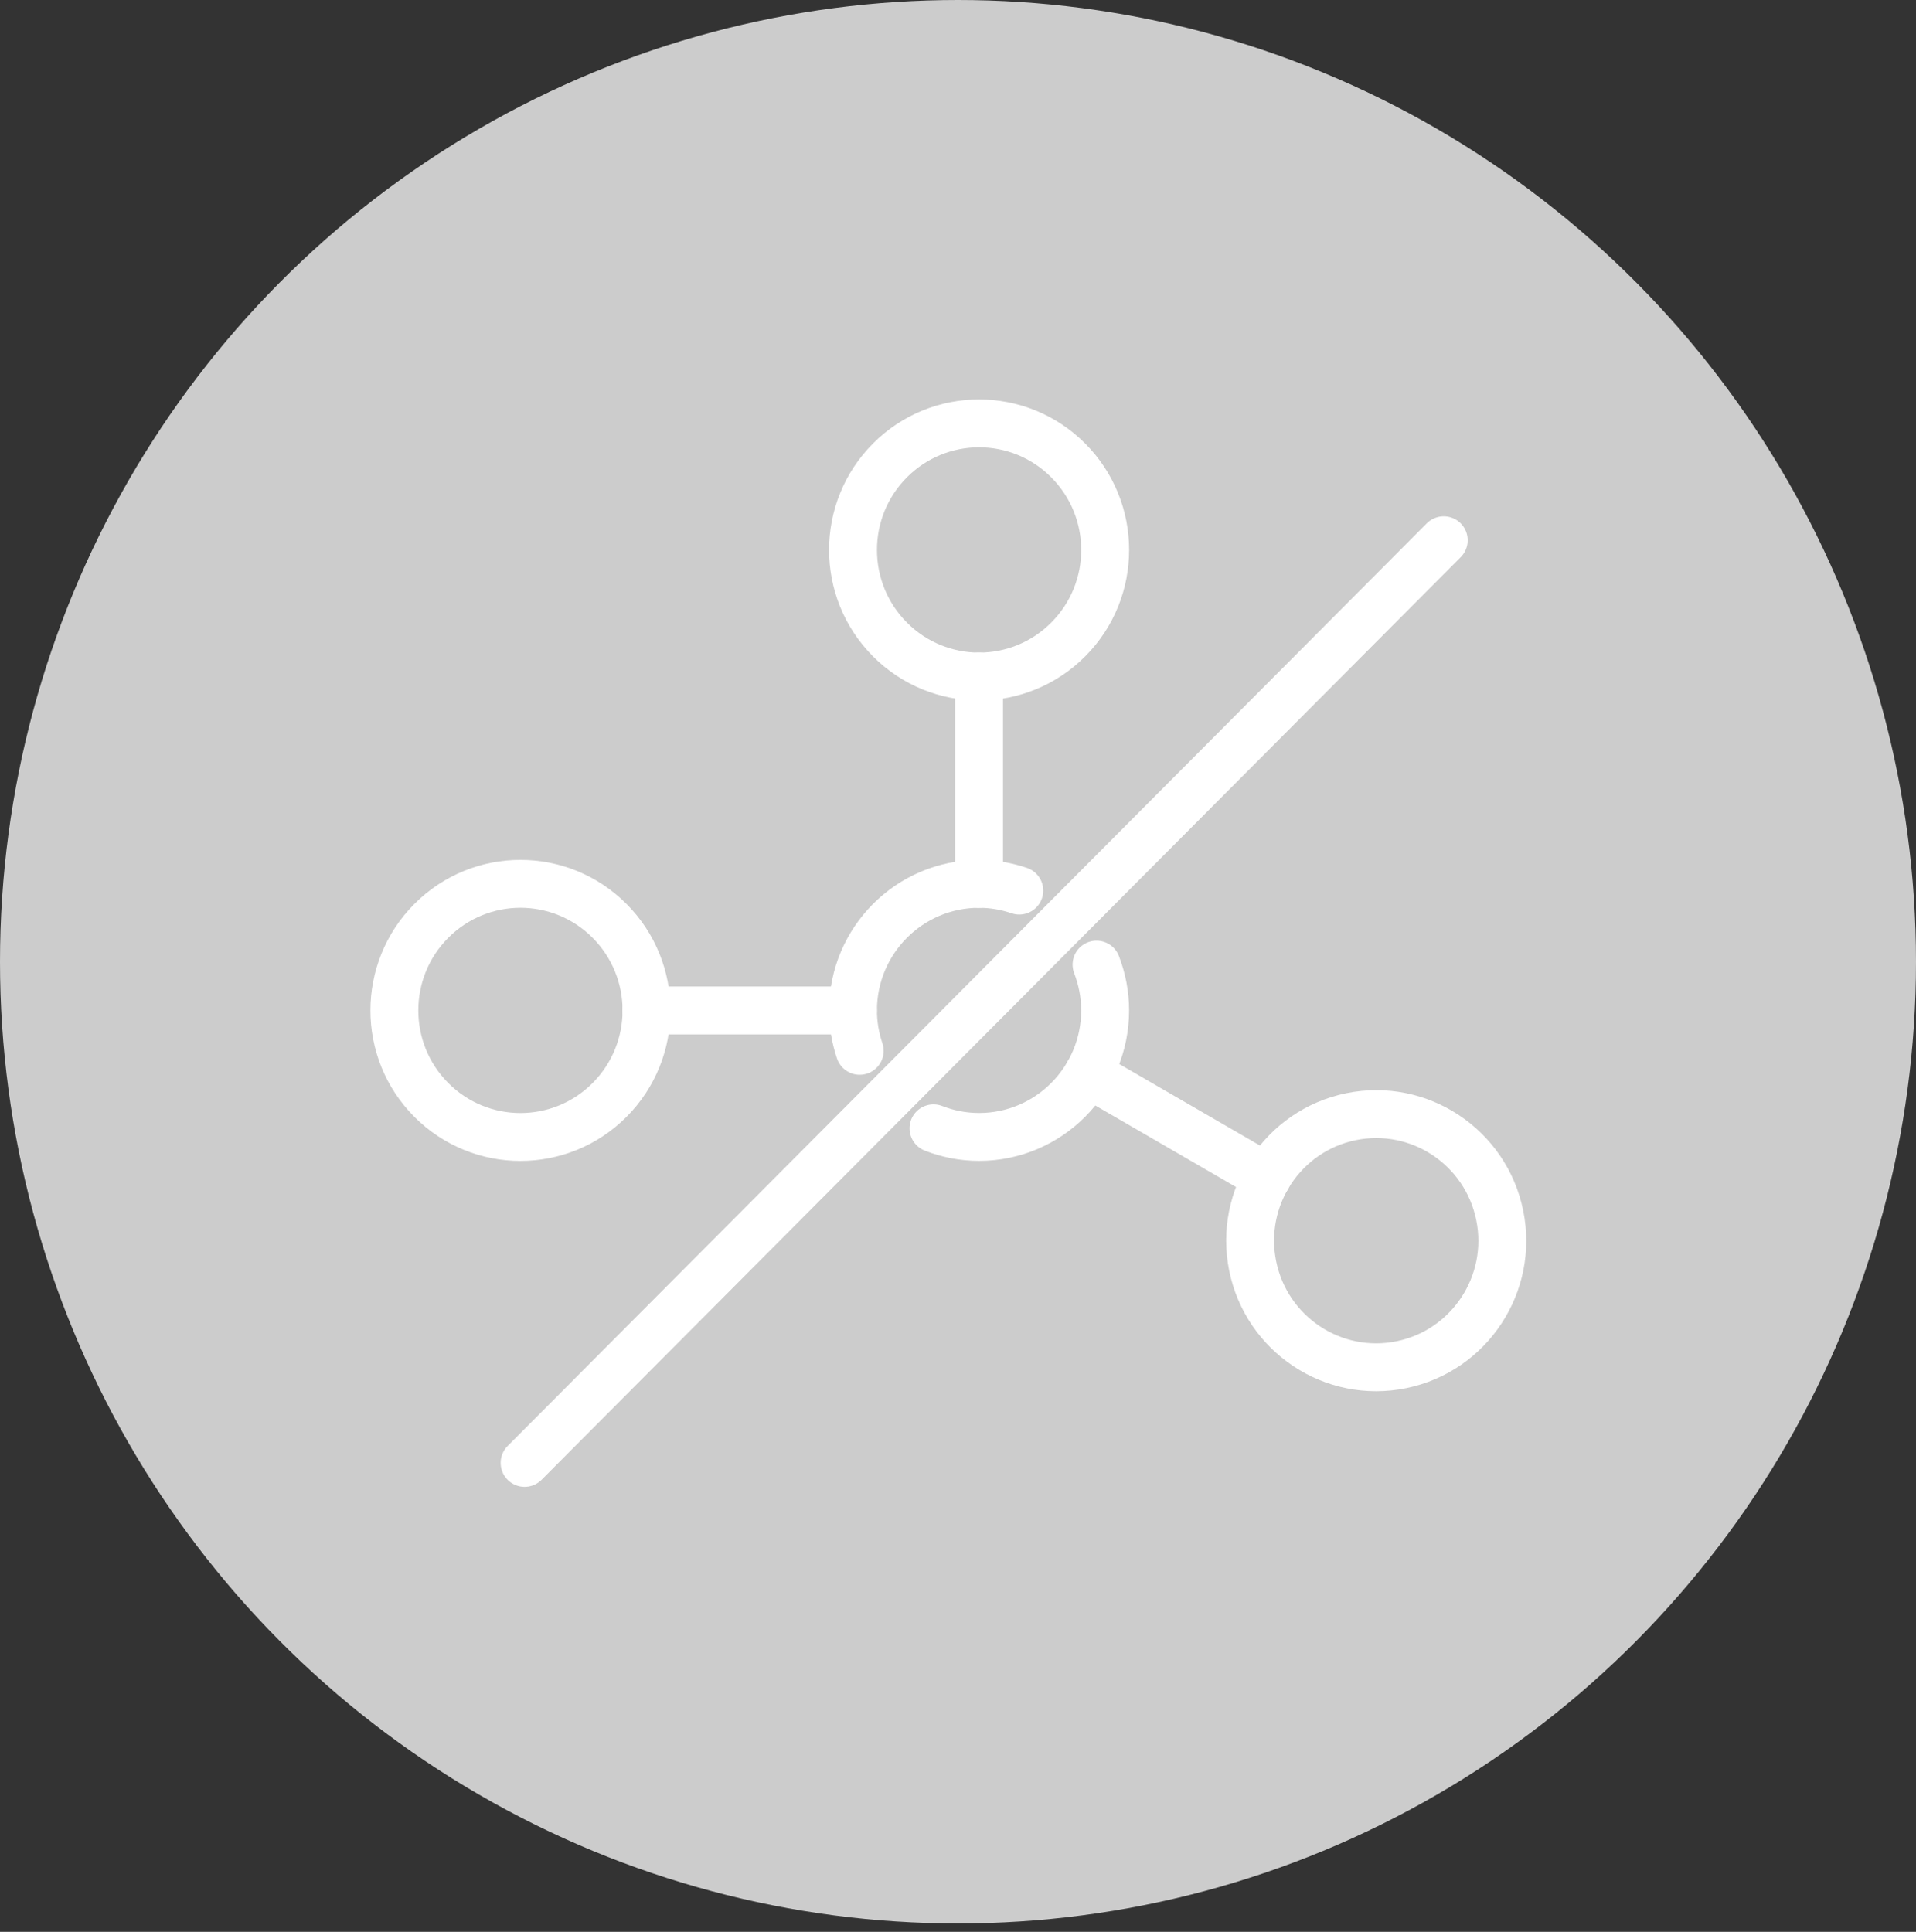 <svg width="120" height="121" viewBox="0 0 120 121" fill="none" xmlns="http://www.w3.org/2000/svg">
<rect x="0" y="0" width="120" height="121" fill="#333333" stroke="none"/>
<ellipse cx="60" cy="60.237" rx="60" ry="60.237" fill="#CCCCCC"/>
<path d="M38.179 68.891C41.262 65.796 41.262 60.776 38.179 57.68C35.095 54.584 30.096 54.584 27.012 57.68C23.928 60.776 23.928 65.796 27.012 68.891C30.096 71.987 35.095 71.987 38.179 68.891Z" stroke="white" stroke-width="3" stroke-linecap="round" stroke-linejoin="round"/>
<path d="M40.485 63.288H53.423" stroke="white" stroke-width="3" stroke-linecap="round" stroke-linejoin="round"/>
<path d="M87.772 85.477C92.045 84.601 94.802 80.413 93.929 76.124C93.057 71.834 88.886 69.067 84.613 69.942C80.34 70.818 77.584 75.006 78.456 79.296C79.329 83.585 83.499 86.353 87.772 85.477Z" stroke="white" stroke-width="3" stroke-linecap="round" stroke-linejoin="round"/>
<path d="M68.152 67.249L79.363 73.744" stroke="white" stroke-width="3" stroke-linecap="round" stroke-linejoin="round"/>
<path d="M66.904 40.051C69.988 36.955 69.988 31.936 66.904 28.84C63.82 25.744 58.821 25.744 55.737 28.84C52.654 31.936 52.654 36.955 55.737 40.051C58.821 43.147 63.82 43.147 66.904 40.051Z" stroke="white" stroke-width="3" stroke-linecap="round" stroke-linejoin="round"/>
<path d="M61.319 55.36V42.371" stroke="white" stroke-width="3" stroke-linecap="round" stroke-linejoin="round"/>
<path d="M63.838 55.781C63.046 55.513 62.203 55.36 61.319 55.36C56.959 55.36 53.423 58.91 53.423 63.288C53.423 64.17 53.575 65.021 53.842 65.816" stroke="white" stroke-width="3" stroke-linecap="round" stroke-linejoin="round"/>
<path d="M58.465 70.67C59.353 71.016 60.311 71.21 61.319 71.21C65.679 71.21 69.215 67.66 69.215 63.283C69.215 62.271 69.017 61.305 68.677 60.417" stroke="white" stroke-width="3" stroke-linecap="round" stroke-linejoin="round"/>
<path d="M32.856 91.627L90.422 33.838" stroke="white" stroke-width="3" stroke-linecap="round" stroke-linejoin="round"/>
</svg>
